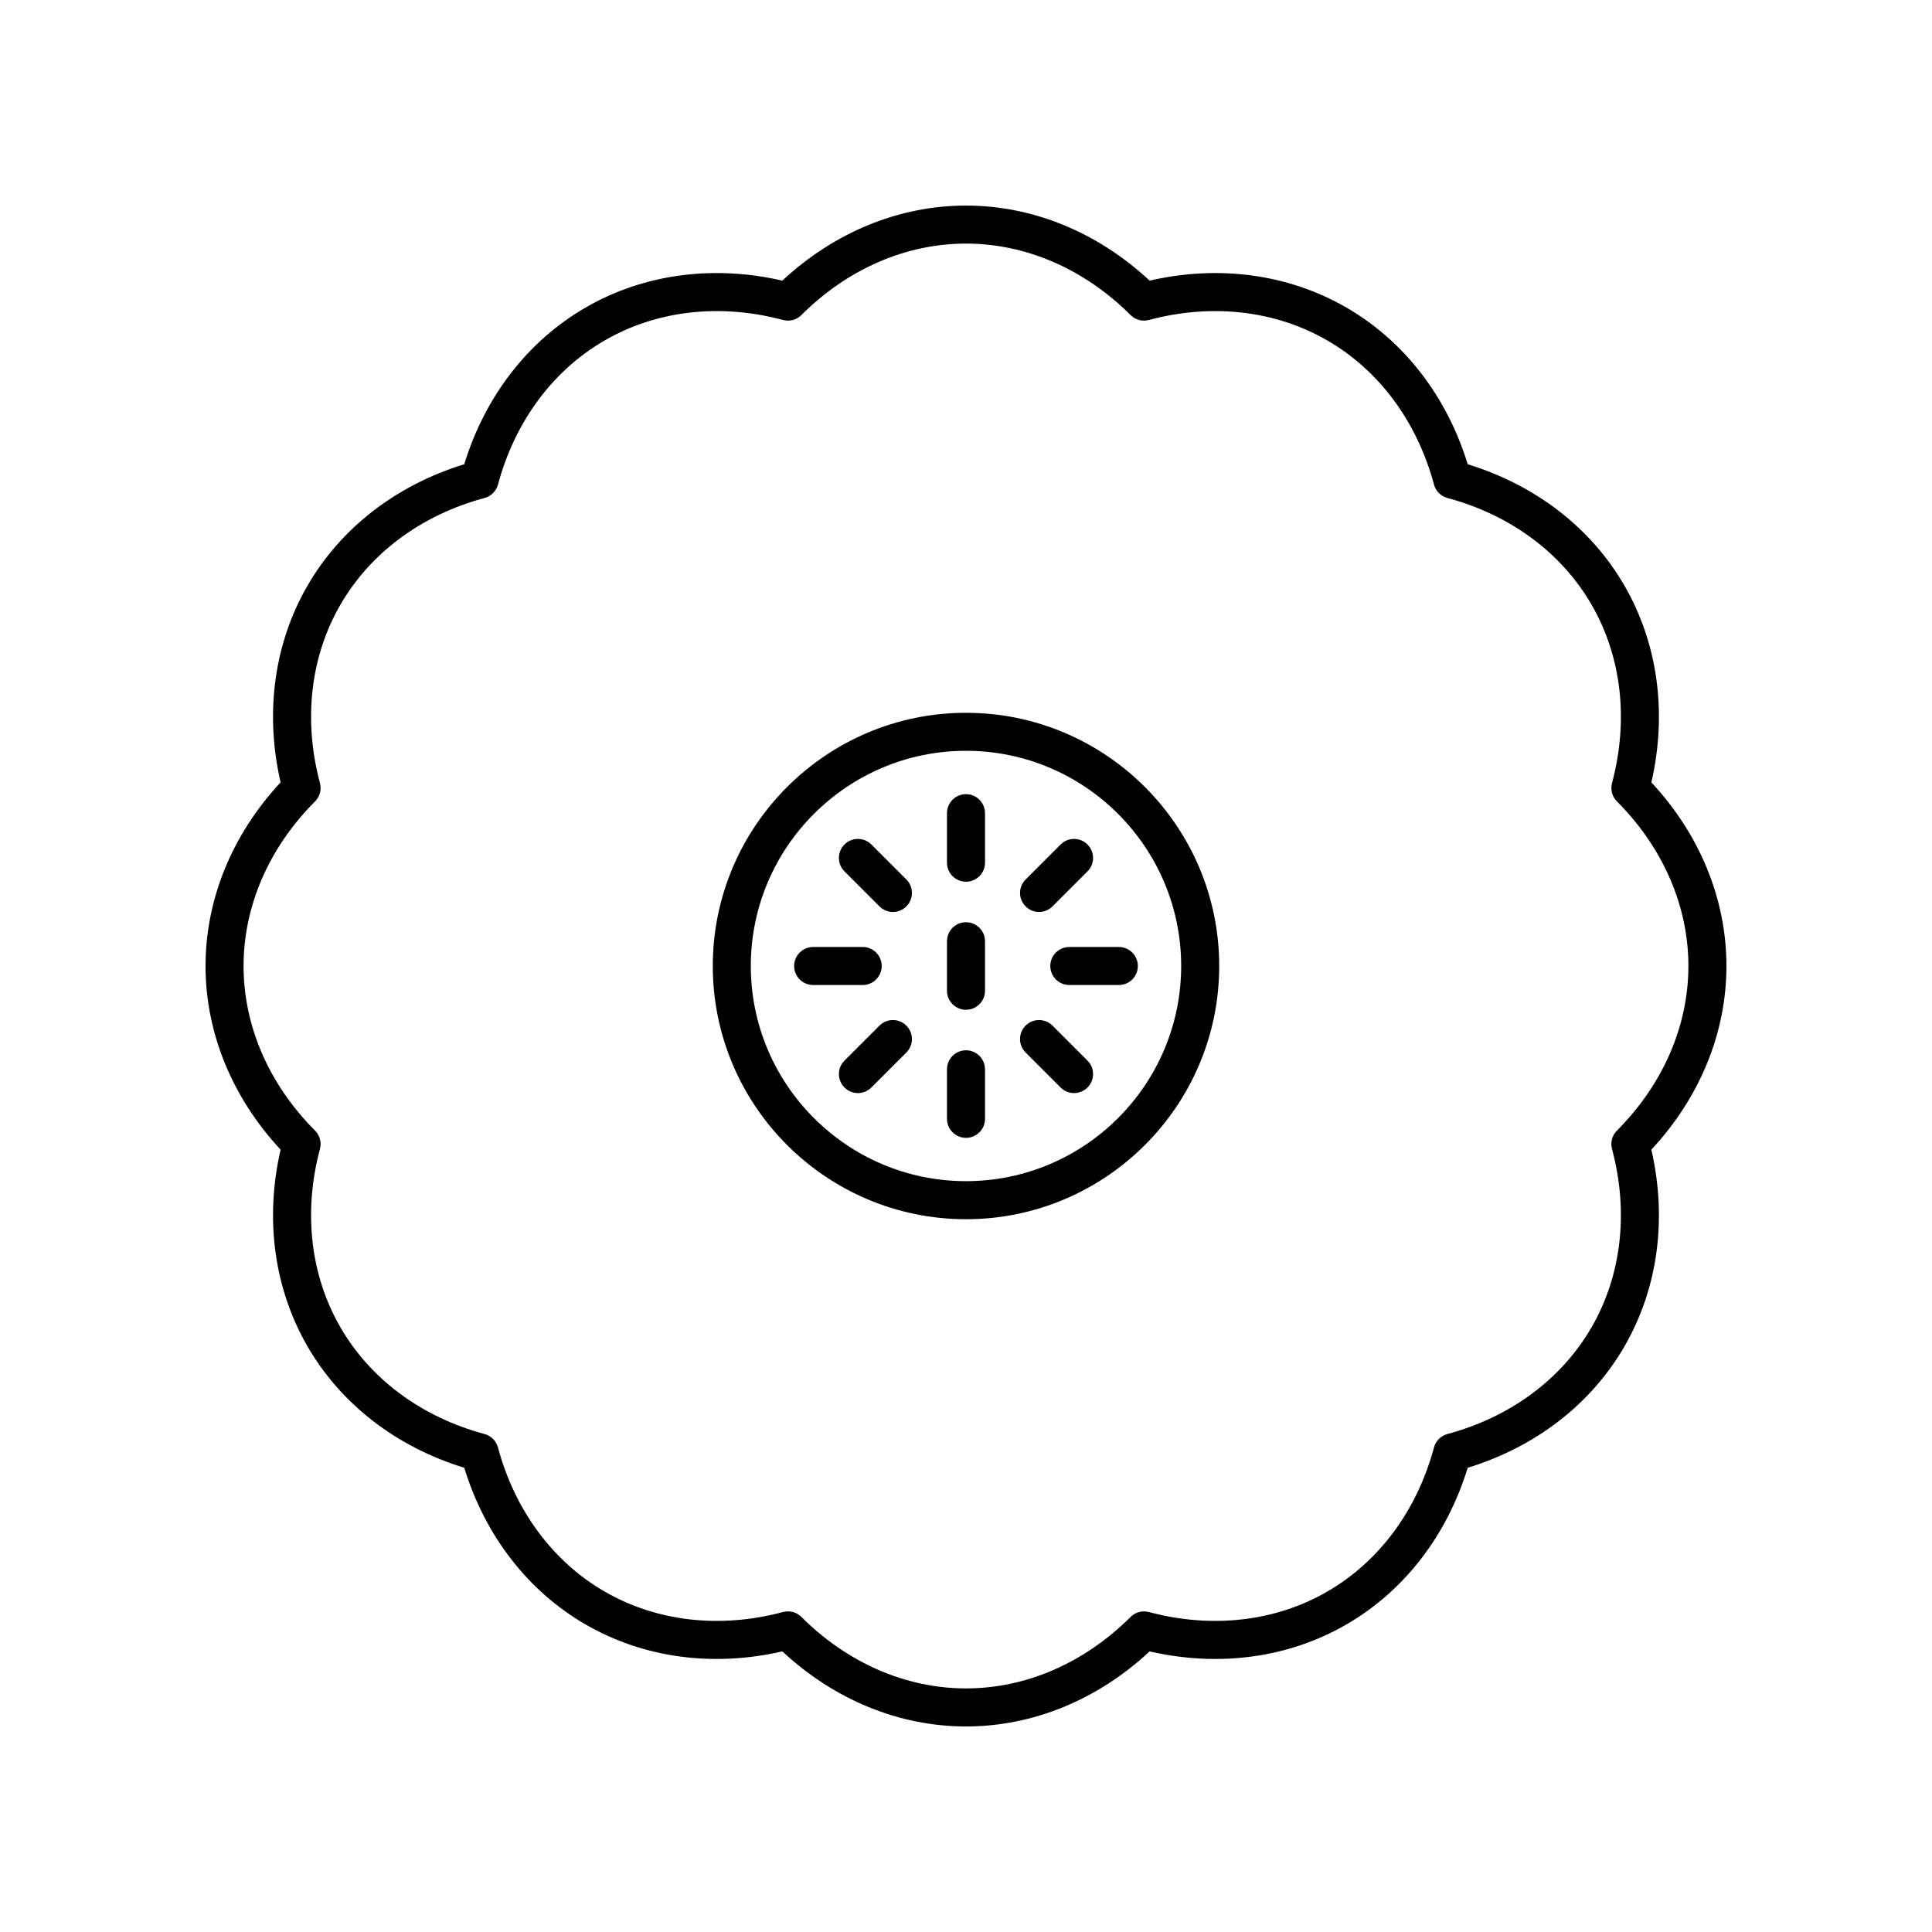 <?xml version="1.0" encoding="UTF-8"?>
<!-- The Best Svg Icon site in the world: iconSvg.co, Visit us! https://iconsvg.co -->
<svg fill="#000000" width="800px" height="800px" version="1.1" viewBox="144 144 512 512" xmlns="http://www.w3.org/2000/svg">
 <g>
  <path d="m574.52 299.24c-8.844-15.316-23.531-26.672-41.559-32.203-5.531-18.031-16.887-32.719-32.203-41.562-15.32-8.84-33.723-11.336-52.094-7.106-13.805-12.852-30.984-19.891-48.668-19.891s-34.863 7.039-48.668 19.891c-18.379-4.227-36.777-1.738-52.094 7.106-15.316 8.844-26.672 23.531-32.203 41.559-18.031 5.535-32.719 16.891-41.562 32.207-8.84 15.316-11.332 33.711-7.106 52.094-12.852 13.805-19.891 30.98-19.891 48.668 0 17.684 7.039 34.863 19.891 48.668-4.227 18.379-1.734 36.777 7.106 52.094 8.844 15.316 23.531 26.672 41.559 32.203 5.535 18.027 16.891 32.715 32.207 41.559 15.32 8.844 33.723 11.332 52.094 7.106 13.805 12.852 30.98 19.895 48.668 19.895 17.684 0 34.863-7.039 48.668-19.891 18.379 4.223 36.773 1.734 52.094-7.109 15.316-8.844 26.672-23.531 32.203-41.559 18.027-5.531 32.715-16.887 41.559-32.203 8.84-15.316 11.332-33.711 7.106-52.094 12.852-13.805 19.895-30.984 19.895-48.668s-7.039-34.863-19.891-48.668c4.223-18.383 1.73-36.781-7.109-52.094zm16.922 100.76c0 15.891-6.727 31.383-18.941 43.617-1.27 1.273-1.766 3.125-1.305 4.859 4.465 16.703 2.543 33.48-5.402 47.246-7.945 13.762-21.516 23.816-38.211 28.305-1.734 0.469-3.09 1.824-3.559 3.559-4.488 16.695-14.543 30.266-28.305 38.211-13.766 7.949-30.547 9.863-47.246 5.406-1.73-0.457-3.586 0.031-4.859 1.305-12.238 12.211-27.727 18.938-43.617 18.938s-31.383-6.727-43.617-18.941c-0.957-0.957-2.242-1.473-3.559-1.473-0.434 0-0.871 0.055-1.301 0.168-16.707 4.461-33.484 2.539-47.25-5.402-13.762-7.945-23.816-21.516-28.305-38.211-0.469-1.734-1.824-3.09-3.559-3.559-16.695-4.488-30.262-14.543-38.207-28.305-7.949-13.766-9.867-30.539-5.406-47.246 0.461-1.734-0.035-3.586-1.305-4.859-12.215-12.238-18.941-27.727-18.941-43.617s6.727-31.383 18.941-43.617c1.27-1.273 1.766-3.125 1.305-4.859-4.461-16.707-2.543-33.484 5.406-47.25 7.945-13.762 21.516-23.816 38.211-28.305 1.734-0.469 3.09-1.824 3.559-3.559 4.488-16.695 14.539-30.262 28.301-38.207 13.758-7.949 30.539-9.871 47.246-5.406 1.727 0.461 3.59-0.031 4.859-1.305 12.238-12.215 27.727-18.941 43.621-18.941 15.891 0 31.383 6.727 43.617 18.941 1.273 1.273 3.125 1.766 4.859 1.305 16.699-4.461 33.477-2.543 47.246 5.406 13.762 7.945 23.816 21.516 28.305 38.211 0.469 1.734 1.824 3.09 3.559 3.559 16.695 4.488 30.266 14.539 38.211 28.301 7.949 13.766 9.867 30.539 5.406 47.246-0.461 1.734 0.035 3.586 1.305 4.859 12.211 12.238 18.938 27.727 18.938 43.621z"/>
  <path d="m400 332.9c-37 0-67.102 30.102-67.102 67.102s30.098 67.102 67.102 67.102c37 0 67.102-30.102 67.102-67.102 0-37.004-30.102-67.102-67.102-67.102zm0 124.12c-31.445 0-57.027-25.582-57.027-57.027 0-31.441 25.582-57.023 57.027-57.023 31.441 0 57.023 25.582 57.023 57.027 0 31.441-25.582 57.023-57.023 57.023z"/>
  <path d="m400 354.46c-2.781 0-5.039 2.254-5.039 5.039v13.125c0 2.781 2.254 5.039 5.039 5.039 2.781 0 5.039-2.254 5.039-5.039v-13.125c-0.004-2.785-2.258-5.039-5.039-5.039z"/>
  <path d="m400 388.4c-2.781 0-5.039 2.254-5.039 5.039v13.121c0 2.781 2.254 5.039 5.039 5.039 2.781 0 5.039-2.254 5.039-5.039v-13.121c-0.004-2.781-2.258-5.039-5.039-5.039z"/>
  <path d="m374.92 367.8c-1.969-1.969-5.156-1.969-7.125 0s-1.969 5.156 0 7.125l9.277 9.277c0.984 0.984 2.273 1.477 3.562 1.477 1.289 0 2.578-0.492 3.562-1.477 1.969-1.969 1.969-5.156 0-7.125z"/>
  <path d="m377.66 400c0-2.781-2.254-5.039-5.039-5.039h-13.125c-2.781 0-5.039 2.254-5.039 5.039 0 2.781 2.254 5.039 5.039 5.039h13.125c2.785-0.004 5.039-2.258 5.039-5.039z"/>
  <path d="m377.07 415.8-9.277 9.277c-1.969 1.969-1.969 5.156 0 7.125 0.984 0.984 2.273 1.477 3.562 1.477s2.578-0.492 3.562-1.477l9.277-9.277c1.969-1.969 1.969-5.156 0-7.125s-5.156-1.969-7.125 0z"/>
  <path d="m400 422.34c-2.781 0-5.039 2.254-5.039 5.039v13.125c0 2.781 2.254 5.039 5.039 5.039 2.781 0 5.039-2.254 5.039-5.039v-13.125c-0.004-2.781-2.258-5.039-5.039-5.039z"/>
  <path d="m422.92 415.8c-1.969-1.969-5.156-1.969-7.125 0s-1.969 5.156 0 7.125l9.277 9.277c0.984 0.984 2.273 1.477 3.562 1.477 1.289 0 2.578-0.492 3.562-1.477 1.969-1.969 1.969-5.156 0-7.125z"/>
  <path d="m422.34 400c0 2.781 2.254 5.039 5.039 5.039h13.125c2.781 0 5.039-2.254 5.039-5.039 0-2.781-2.254-5.039-5.039-5.039h-13.125c-2.781 0-5.039 2.254-5.039 5.039z"/>
  <path d="m419.36 385.68c1.289 0 2.578-0.492 3.562-1.477l9.277-9.277c1.969-1.969 1.969-5.156 0-7.125s-5.156-1.969-7.125 0l-9.277 9.277c-1.969 1.969-1.969 5.156 0 7.125 0.984 0.984 2.273 1.477 3.562 1.477z"/>
 </g>
</svg>